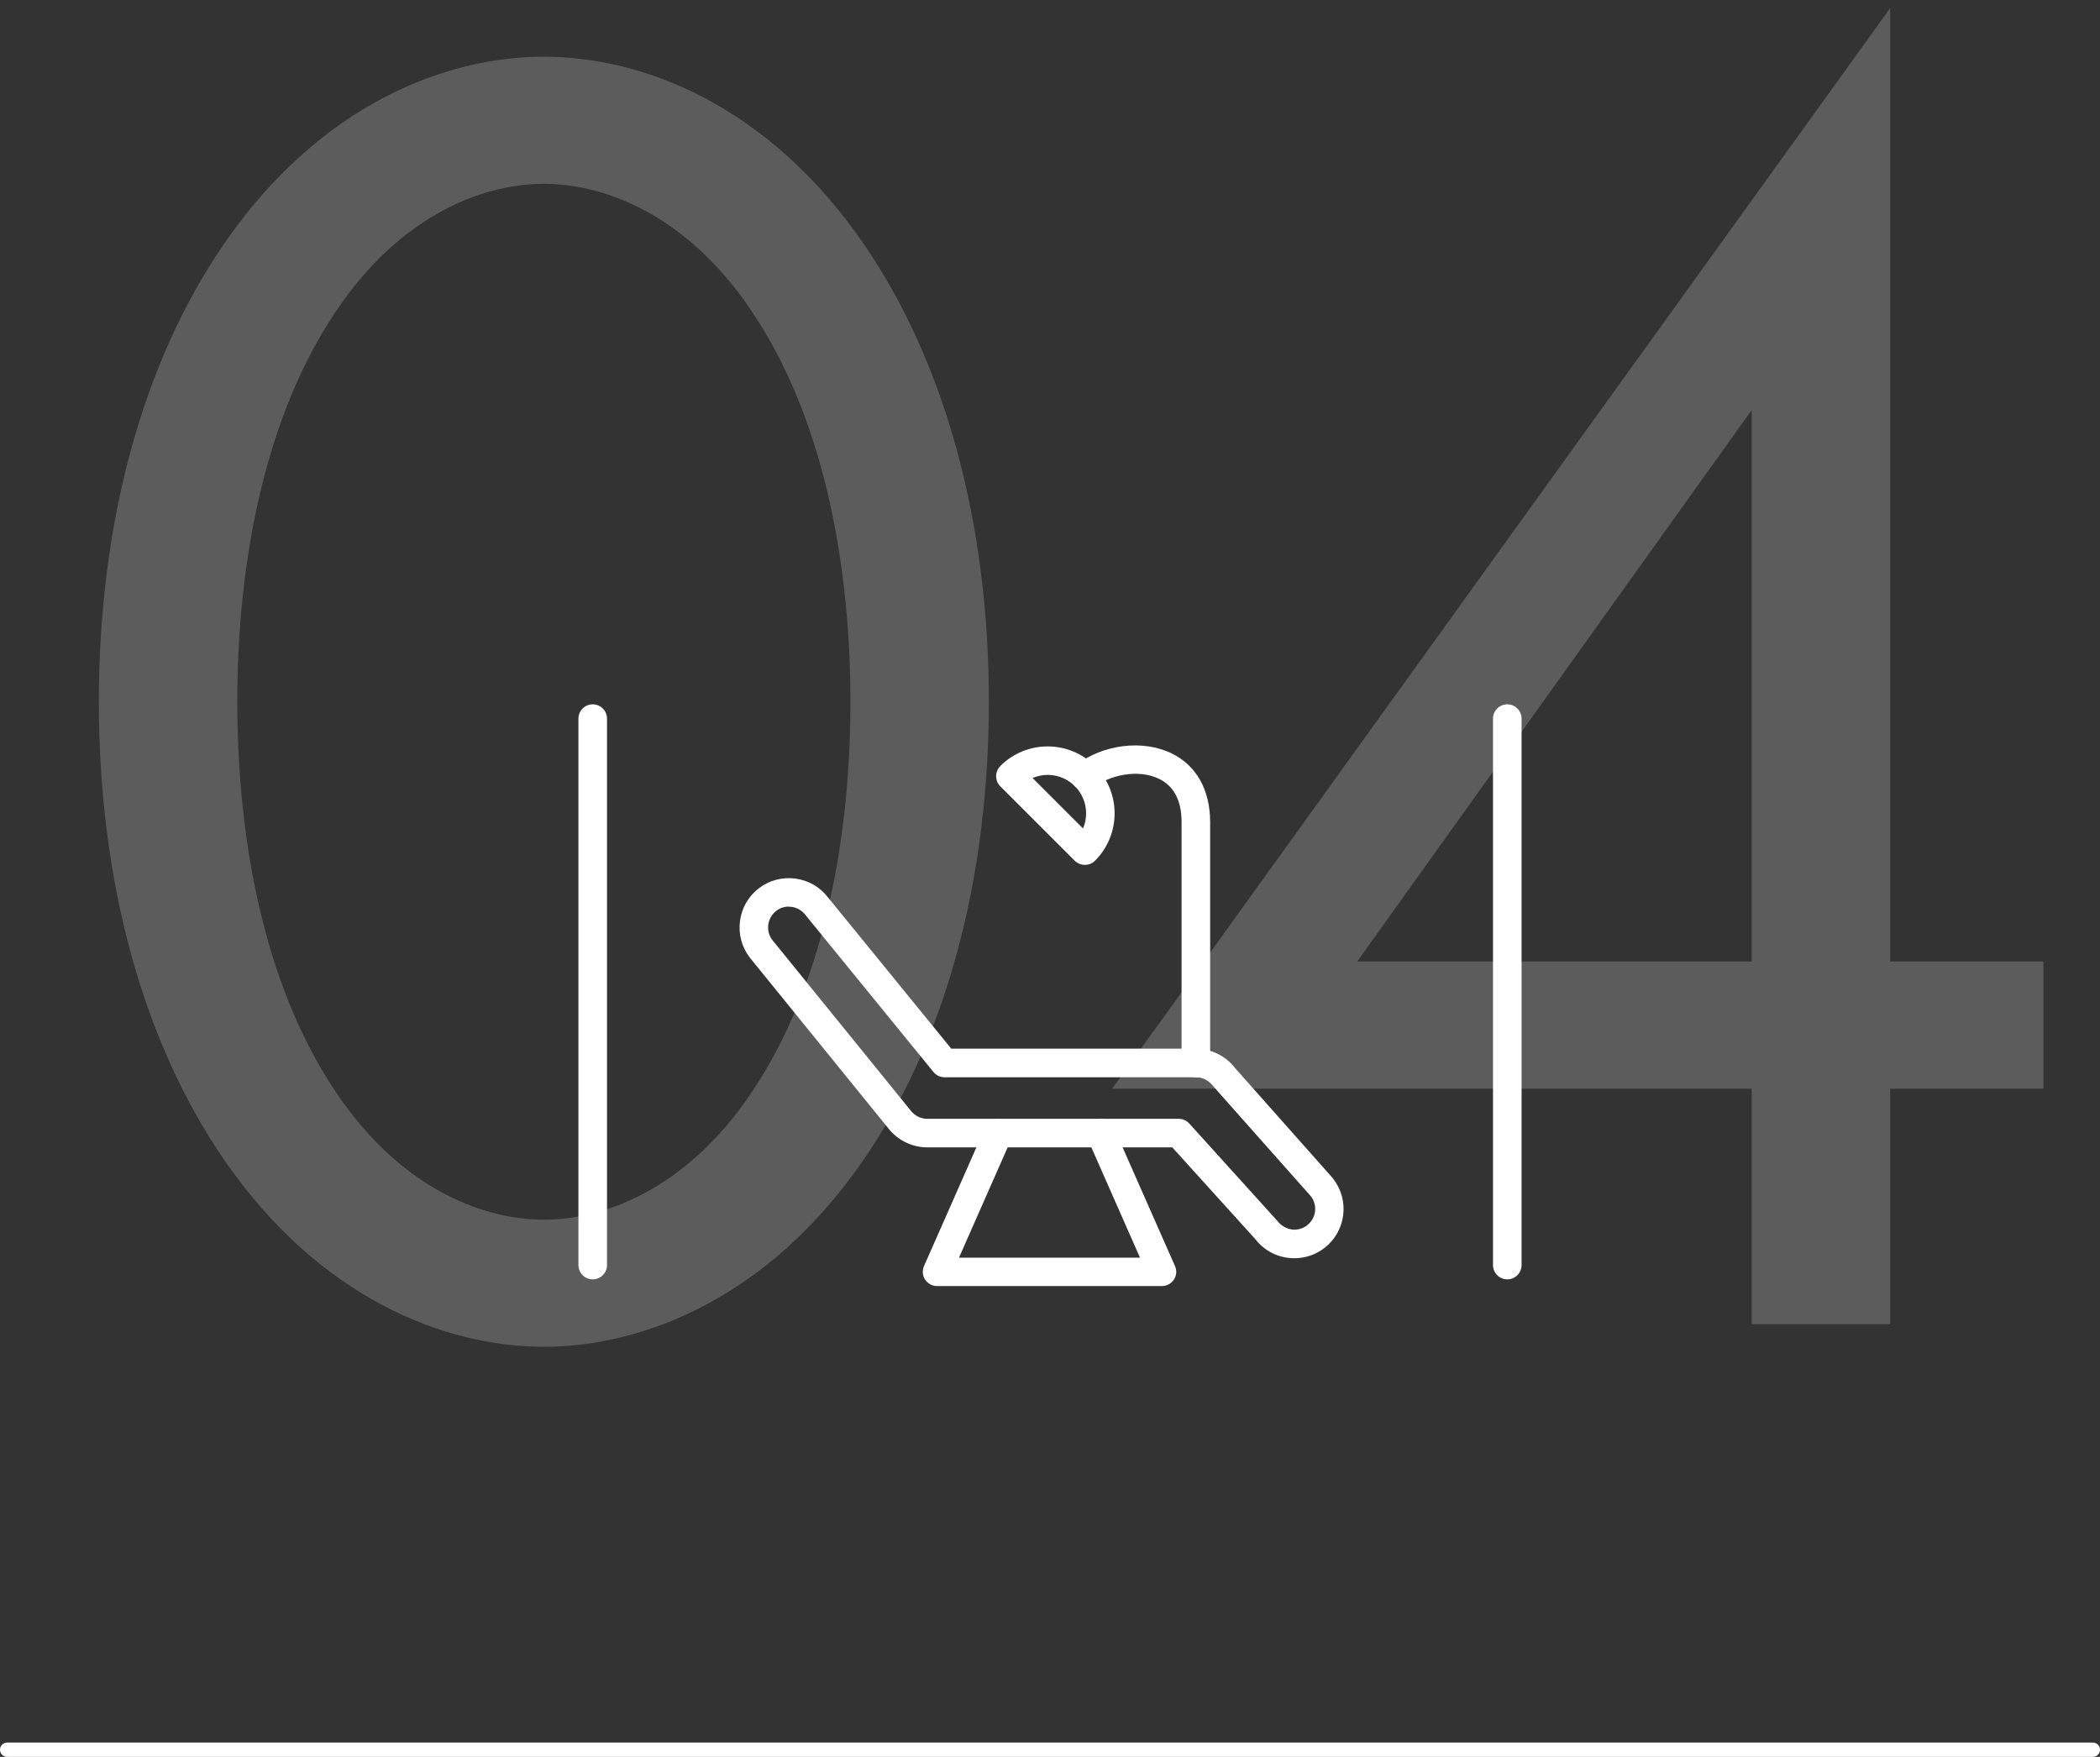 <?xml version="1.0" encoding="UTF-8"?><svg id="_レイヤー_2" xmlns="http://www.w3.org/2000/svg" viewBox="0 0 147 123"><rect x="0" y="0" width="147" height="123" fill="#333333" stroke="none"/><defs><style>.cls-1{fill:none;}.cls-1,.cls-2{stroke-width:0px;}.cls-3{opacity:.2;}.cls-2{fill:#fff;}</style></defs><g id="contents"><g class="cls-3"><path class="cls-2" d="m15.69,81.2c-5.76-8.38-8.77-19.63-8.77-32.07s3.01-23.69,8.77-32.07C22.36,7.37,31.13,3.97,38.07,3.97s15.71,3.4,22.38,13.09c5.76,8.38,8.77,19.63,8.77,32.07s-3.01,23.69-8.77,32.07c-6.67,9.69-15.44,13.09-22.38,13.09s-15.71-3.4-22.38-13.09Zm7.33-58.64c-4.71,7.46-6.41,17.41-6.41,26.57s1.7,19.11,6.41,26.57c4.58,7.33,10.6,9.69,15.05,9.69s10.47-2.36,15.05-9.69c4.71-7.46,6.41-17.41,6.41-26.57s-1.7-19.11-6.41-26.57c-4.58-7.33-10.6-9.69-15.05-9.69s-10.47,2.36-15.05,9.69Z"/><path class="cls-2" d="m132.31,67.32h10.73v8.9h-10.73v16.49h-9.69v-16.49h-44.77L132.31.57v66.75Zm-9.69,0V28.71l-27.62,38.61h27.62Z"/></g><path class="cls-2" d="m90.6,88.09c-1.08,0-2.08-.49-2.74-1.35l-5.8-6.41h-17.15c-1.07,0-2.09-.51-2.74-1.35l-9.67-11.92c-.58-.75-.82-1.66-.7-2.58.12-.92.59-1.73,1.32-2.29.73-.56,1.64-.8,2.55-.68.92.12,1.73.59,2.29,1.32l8.63,10.59h17.12c1.07,0,2.09.51,2.74,1.35l6.84,7.71c.61.79.85,1.69.73,2.61-.12.92-.59,1.73-1.32,2.29-.61.47-1.34.71-2.1.71Zm-35.38-24.62c-.32,0-.63.1-.88.3-.31.24-.51.58-.56.97s.05.77.29,1.08l9.67,11.92c.29.38.72.59,1.17.59h17.6c.28,0,.55.12.74.33l6.15,6.8c.56.72,1.47.81,2.09.33.31-.24.51-.58.56-.96.05-.39-.05-.77-.29-1.08l-6.84-7.71c-.32-.41-.75-.62-1.2-.62h-17.6c-.3,0-.58-.13-.78-.37l-8.95-10.98c-.25-.33-.6-.53-.98-.58-.06,0-.13-.01-.19-.01Z"/><path class="cls-2" d="m81.34,90.04h-15.74c-.34,0-.65-.17-.84-.45s-.21-.64-.08-.95l4.28-9.7c.22-.5.81-.73,1.32-.51.5.22.73.81.51,1.32l-3.66,8.3h12.67l-3.66-8.3c-.22-.51,0-1.1.51-1.32.51-.22,1.1,0,1.32.51l4.28,9.7c.14.31.11.67-.08.95s-.5.45-.84.45Z"/><path class="cls-2" d="m83.71,75.42c-.55,0-1-.45-1-1v-16.87c0-1.49-.53-2.51-1.57-3.02-1.47-.72-3.48-.26-4.58.6-.44.34-1.06.26-1.4-.17-.34-.44-.26-1.06.17-1.4,1.87-1.45,4.68-1.8,6.69-.81,1.74.85,2.69,2.56,2.69,4.82v16.87c0,.55-.45,1-1,1Z"/><path class="cls-2" d="m75.94,60.55c-.26,0-.51-.1-.71-.29l-5.21-5.21c-.19-.19-.29-.44-.29-.71s.11-.52.29-.71c1.83-1.83,4.8-1.83,6.63,0,1.83,1.83,1.83,4.8,0,6.63-.2.2-.45.29-.71.29Zm-3.66-6.08l3.53,3.53c.42-.98.23-2.16-.57-2.96-.8-.8-1.98-.99-2.96-.57Z"/><path class="cls-2" d="m105.51,89.57c-.55,0-1-.45-1-1v-38.26c0-.55.45-1,1-1s1,.45,1,1v38.26c0,.55-.45,1-1,1Z"/><path class="cls-2" d="m41.49,89.57c-.55,0-1-.45-1-1v-38.26c0-.55.45-1,1-1s1,.45,1,1v38.26c0,.55-.45,1-1,1Z"/><path class="cls-2" d="m146.5,123H.5c-.28,0-.5-.22-.5-.5s.22-.5.5-.5h146c.28,0,.5.22.5.5s-.22.5-.5.5Z"/><rect class="cls-1" width="147" height="123"/></g></svg>